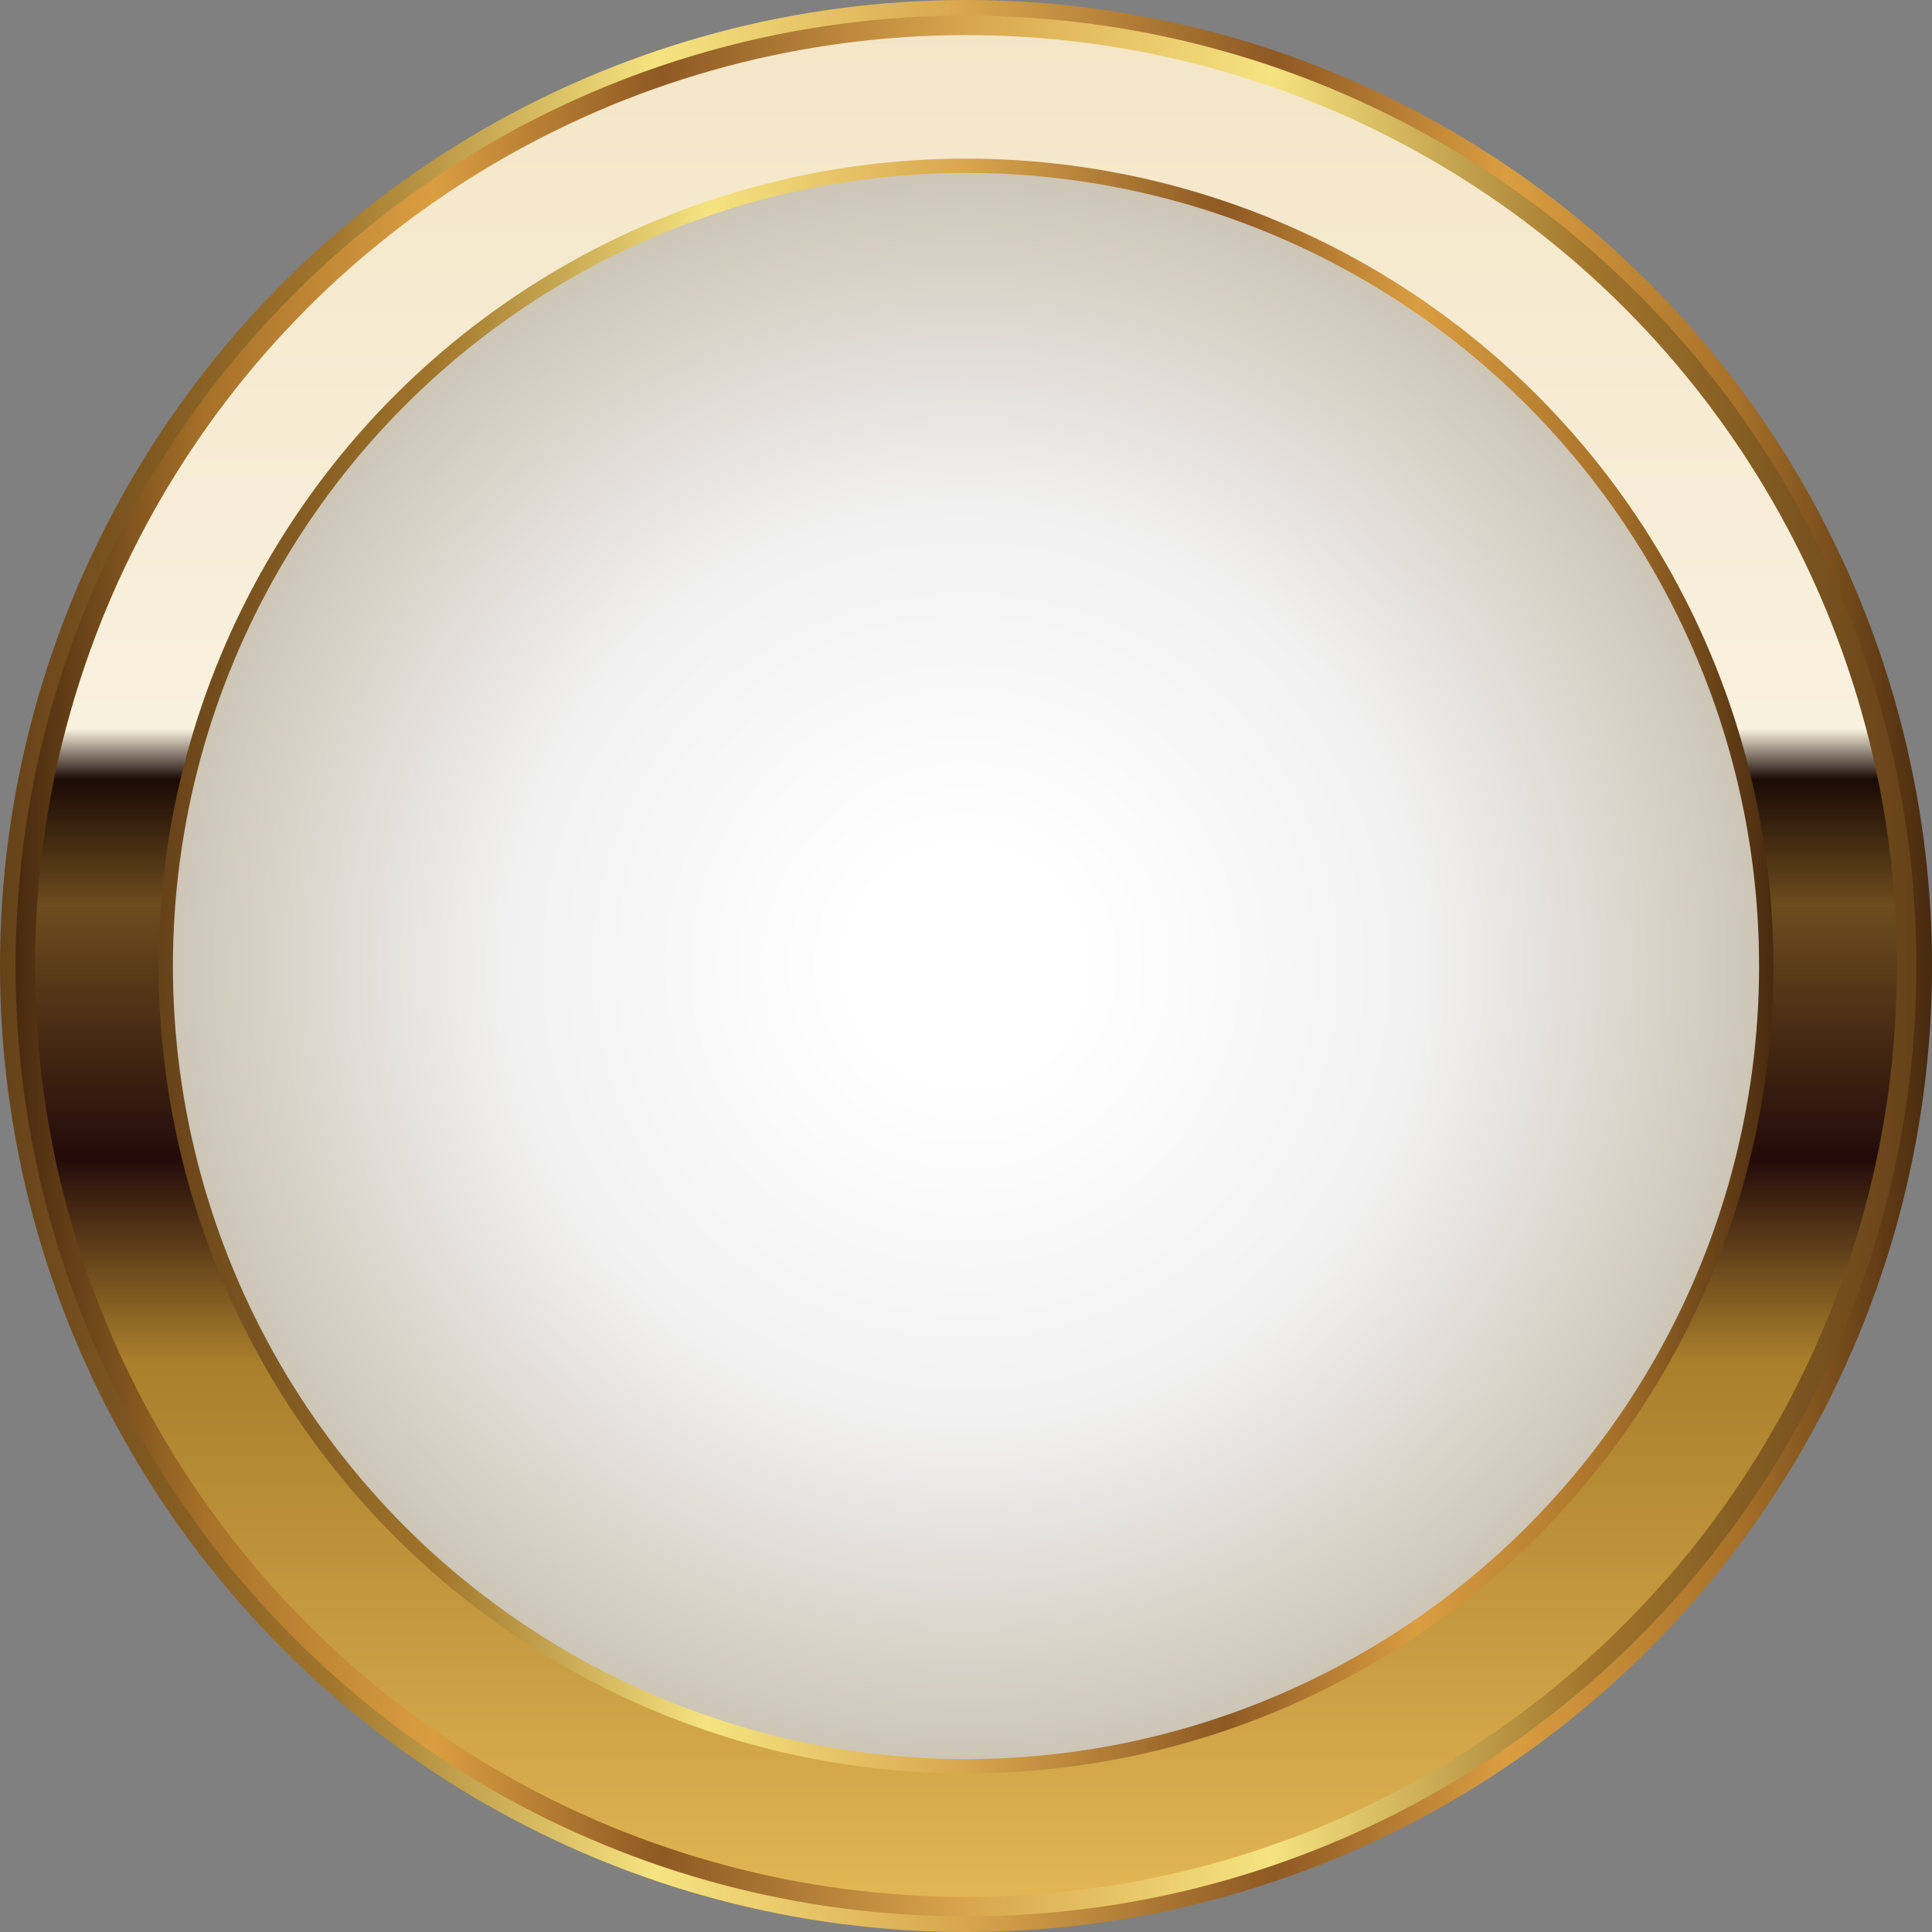 <?xml version="1.0" encoding="UTF-8"?>
<!DOCTYPE svg PUBLIC '-//W3C//DTD SVG 1.0//EN'
          'http://www.w3.org/TR/2001/REC-SVG-20010904/DTD/svg10.dtd'>
<svg height="149" preserveAspectRatio="xMidYMid meet" version="1.0" viewBox="0.0 0.0 148.6 148.6" width="149" xmlns="http://www.w3.org/2000/svg" xmlns:xlink="http://www.w3.org/1999/xlink" zoomAndPan="magnify"
><rect x="0.0" y="0.0" width="148.6" height="148.6" fill="#808080" stroke="none"/><g
  ><linearGradient gradientUnits="userSpaceOnUse" id="a" x1="0" x2="148.535" xlink:actuate="onLoad" xlink:show="other" xlink:type="simple" y1="74.267" y2="74.267"
    ><stop offset="0" stop-color="#664219"
      /><stop offset=".17" stop-color="#a0752b"
      /><stop offset=".34" stop-color="#f5e380"
      /><stop offset=".5" stop-color="#d8a64d"
      /><stop offset=".66" stop-color="#8e5923"
      /><stop offset=".78" stop-color="#da9e41"
      /><stop offset=".9" stop-color="#a77129"
      /><stop offset="1" stop-color="#482a0f"
    /></linearGradient
    ><circle clip-rule="evenodd" cx="74.3" cy="74.3" fill="url(#a)" fill-rule="evenodd" r="74.3"
    /><linearGradient gradientUnits="userSpaceOnUse" id="b" x1="1.189" x2="147.346" xlink:actuate="onLoad" xlink:show="other" xlink:type="simple" y1="74.267" y2="74.267"
    ><stop offset="0" stop-color="#482a0f"
      /><stop offset=".1" stop-color="#a77129"
      /><stop offset=".22" stop-color="#da9e41"
      /><stop offset=".34" stop-color="#8e5923"
      /><stop offset=".5" stop-color="#d8a64d"
      /><stop offset=".66" stop-color="#f5e380"
      /><stop offset=".83" stop-color="#a0752b"
      /><stop offset="1" stop-color="#664219"
    /></linearGradient
    ><circle clip-rule="evenodd" cx="74.3" cy="74.3" fill="url(#b)" fill-rule="evenodd" r="73.1"
    /><linearGradient gradientUnits="userSpaceOnUse" id="c" x1="74.267" x2="74.267" xlink:actuate="onLoad" xlink:show="other" xlink:type="simple" y1="159.055" y2="-35.265"
    ><stop offset="0" stop-color="#f4c761"
      /><stop offset=".28" stop-color="#a97f2c"
      /><stop offset=".36" stop-color="#230b0a"
      /><stop offset=".46" stop-color="#6d4c1e"
      /><stop offset=".51" stop-color="#1a0b05"
      /><stop offset=".53" stop-color="#f8f1de"
      /><stop offset=".86" stop-color="#f3e3c2"
      /><stop offset="1" stop-color="#d0ab5b"
    /></linearGradient
    ><circle clip-rule="evenodd" cx="74.3" cy="74.3" fill="url(#c)" fill-rule="evenodd" r="71.6"
    /><linearGradient gradientUnits="userSpaceOnUse" id="d" x1="12.142" x2="136.392" xlink:actuate="onLoad" xlink:show="other" xlink:type="simple" y1="74.267" y2="74.267"
    ><stop offset="0" stop-color="#664219"
      /><stop offset=".17" stop-color="#a0752b"
      /><stop offset=".34" stop-color="#f5e380"
      /><stop offset=".5" stop-color="#d8a64d"
      /><stop offset=".66" stop-color="#8e5923"
      /><stop offset=".78" stop-color="#da9e41"
      /><stop offset=".9" stop-color="#a77129"
      /><stop offset="1" stop-color="#482a0f"
    /></linearGradient
    ><circle clip-rule="evenodd" cx="74.3" cy="74.3" fill="url(#d)" fill-rule="evenodd" r="62.1"
    /><radialGradient cx="74.267" cy="74.267" gradientUnits="userSpaceOnUse" id="e" r="88.488" xlink:actuate="onLoad" xlink:show="other" xlink:type="simple"
    ><stop offset="0" stop-color="#fff"
      /><stop offset=".1" stop-color="#fff"
      /><stop offset=".4" stop-color="#f1f1f1"
      /><stop offset=".73" stop-color="#c8c0af"
      /><stop offset=".87" stop-color="#cbcaca"
      /><stop offset=".982" stop-color="#b2ac9f"
    /></radialGradient
    ><circle clip-rule="evenodd" cx="74.3" cy="74.3" fill="url(#e)" fill-rule="evenodd" r="61"
  /></g
></svg
>

